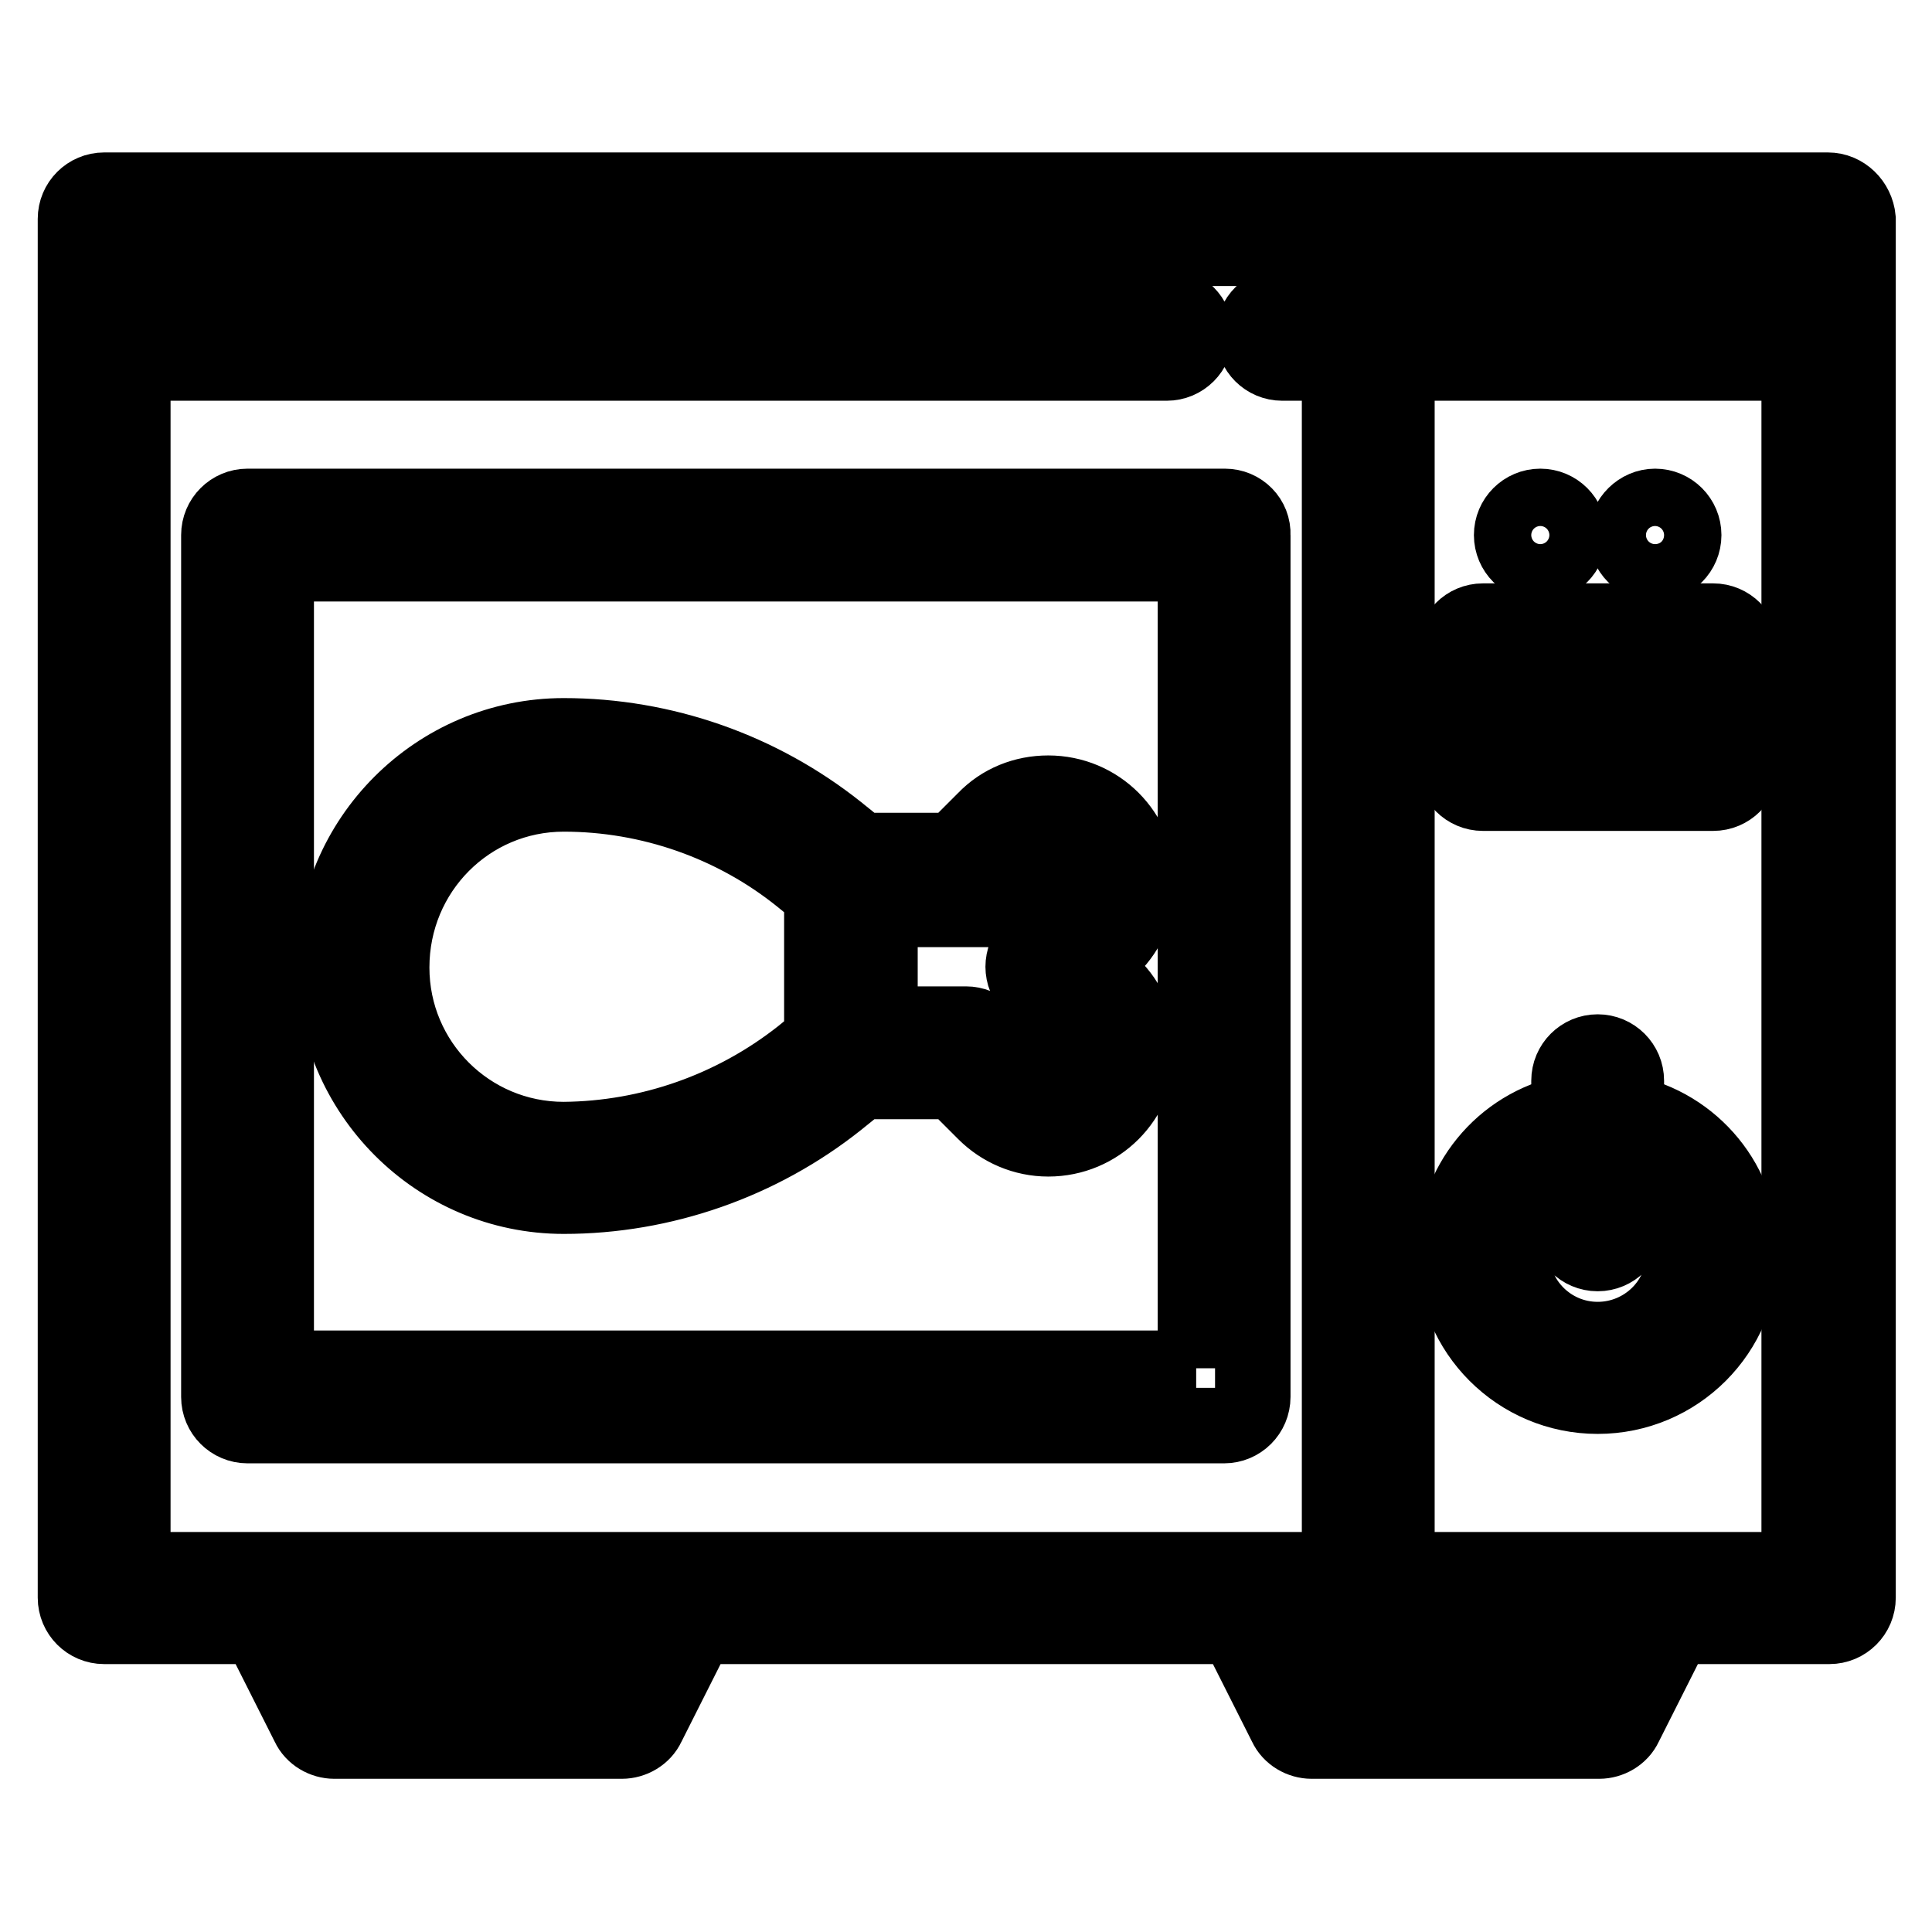 <?xml version="1.0" encoding="utf-8"?>
<!-- Svg Vector Icons : http://www.onlinewebfonts.com/icon -->
<!DOCTYPE svg PUBLIC "-//W3C//DTD SVG 1.1//EN" "http://www.w3.org/Graphics/SVG/1.1/DTD/svg11.dtd">
<svg version="1.1" xmlns="http://www.w3.org/2000/svg" xmlns:xlink="http://www.w3.org/1999/xlink" x="0px" y="0px" viewBox="0 0 256 256" enable-background="new 0 0 256 256" xml:space="preserve">
<g> <path stroke-width="10" fill-opacity="0" stroke="#000000"  d="M242.2,25.2H13.8c-2.1,0-3.8,1.7-3.8,3.8v182.7c0,2.1,1.7,3.8,3.8,3.8h20.5l6.6,13.1c0.6,1.3,2,2.1,3.4,2.1 h38.1c1.4,0,2.8-0.8,3.4-2.1l6.6-13.1h71.4l6.6,13.1c0.6,1.3,2,2.1,3.4,2.1h38.1c1.4,0,2.8-0.8,3.4-2.1l6.6-13.1h20.5 c2.1,0,3.8-1.7,3.8-3.8V29C246,26.9,244.3,25.2,242.2,25.2z M17.6,48.1h137c2.1,0,3.8-1.7,3.8-3.8c0-2.1-1.7-3.8-3.8-3.8h-137v-7.6 h220.8v7.6h-68.5c-2.1,0-3.8,1.7-3.8,3.8c0,2.1,1.7,3.8,3.8,3.8h7.6v159.9H17.6V48.1z M80,223.2H46.6l-3.8-7.6h41L80,223.2z  M209.4,223.2H176l-3.8-7.6h41L209.4,223.2z M185.1,207.9V48.1h53.3v159.9H185.1z"/> <path stroke-width="10" fill-opacity="0" stroke="#000000"  d="M162.3,67.1H32.8c-2.1,0-3.8,1.7-3.8,3.8v114.2c0,2.1,1.7,3.8,3.8,3.8h129.4c2.1,0,3.8-1.7,3.8-3.8V70.9 C166.1,68.8,164.4,67.1,162.3,67.1z M158.5,181.3H36.6V74.7h121.8V181.3z"/> <path stroke-width="10" fill-opacity="0" stroke="#000000"  d="M74.7,158.5c13.1,0,26-4.5,36.3-12.7l3.1-2.5h12.3l4.1,4.1c2.2,2.2,5.2,3.5,8.4,3.5 c6.6,0,11.9-5.3,11.9-11.9c0-3.2-1.2-6.2-3.5-8.4l-2.6-2.6l2.6-2.6c2.2-2.2,3.5-5.2,3.5-8.4c0-6.6-5.3-11.9-11.9-11.9 c-3.2,0-6.2,1.2-8.4,3.5l-4.1,4.1h-12.3l-3.1-2.5c-10.3-8.2-23.1-12.7-36.3-12.7c-16.8,0-30.5,13.7-30.5,30.5 C44.3,144.8,57.9,158.5,74.7,158.5z M128,120.4c1,0,2-0.4,2.7-1.1l5.2-5.2c1.7-1.6,4.4-1.5,6,0.2c1.5,1.6,1.5,4.2,0,5.9l-5.2,5.2 c-1.5,1.5-1.5,3.9,0,5.4c0,0,0,0,0,0l5.2,5.2c1.6,1.7,1.5,4.4-0.2,6c-1.6,1.5-4.2,1.5-5.8,0l-5.2-5.2c-0.7-0.7-1.7-1.1-2.7-1.1 h-11.4v-15.2H128z M74.7,105.2c11.4,0,22.6,3.9,31.5,11.1l2.7,2.2v19.2l-2.7,2.2c-9,7.1-20.1,11-31.5,11.1 c-12.6,0-22.8-10.2-22.8-22.8C51.9,115.4,62.1,105.2,74.7,105.2z M215.5,147.4v-4.2c0-2.1-1.7-3.8-3.8-3.8c-2.1,0-3.8,1.7-3.8,3.8 v4.2c-8.9,1.8-15.2,9.6-15.2,18.6c0,10.5,8.5,19,19,19c10.5,0,19-8.5,19-19C230.8,157,224.4,149.2,215.5,147.4z M211.7,177.5 c-6.3,0-11.4-5.1-11.4-11.4c0-5,3.2-9.1,7.6-10.7v6.9c0,2.1,1.7,3.8,3.8,3.8c2.1,0,3.8-1.7,3.8-3.8v-6.9c4.4,1.6,7.6,5.8,7.6,10.7 C223.2,172.4,218,177.5,211.7,177.5z"/> <path stroke-width="10" fill-opacity="0" stroke="#000000"  d="M200.3,70.9c0,2.1,1.7,3.8,3.8,3.8c2.1,0,3.8-1.7,3.8-3.8s-1.7-3.8-3.8-3.8C202,67.1,200.3,68.8,200.3,70.9 z"/> <path stroke-width="10" fill-opacity="0" stroke="#000000"  d="M215.5,70.9c0,2.1,1.7,3.8,3.8,3.8c2.1,0,3.8-1.7,3.8-3.8s-1.7-3.8-3.8-3.8 C217.3,67.1,215.5,68.8,215.5,70.9z"/> <path stroke-width="10" fill-opacity="0" stroke="#000000"  d="M227,82.3h-30.5c-2.1,0-3.8,1.7-3.8,3.8v15.2c0,2.1,1.7,3.8,3.8,3.8H227c2.1,0,3.8-1.7,3.8-3.8V86.1 C230.8,84,229.1,82.3,227,82.3z M200.3,89.9h7.6v7.6h-7.6V89.9z M223.2,97.5h-7.6v-7.6h7.6V97.5z"/></g>
</svg>